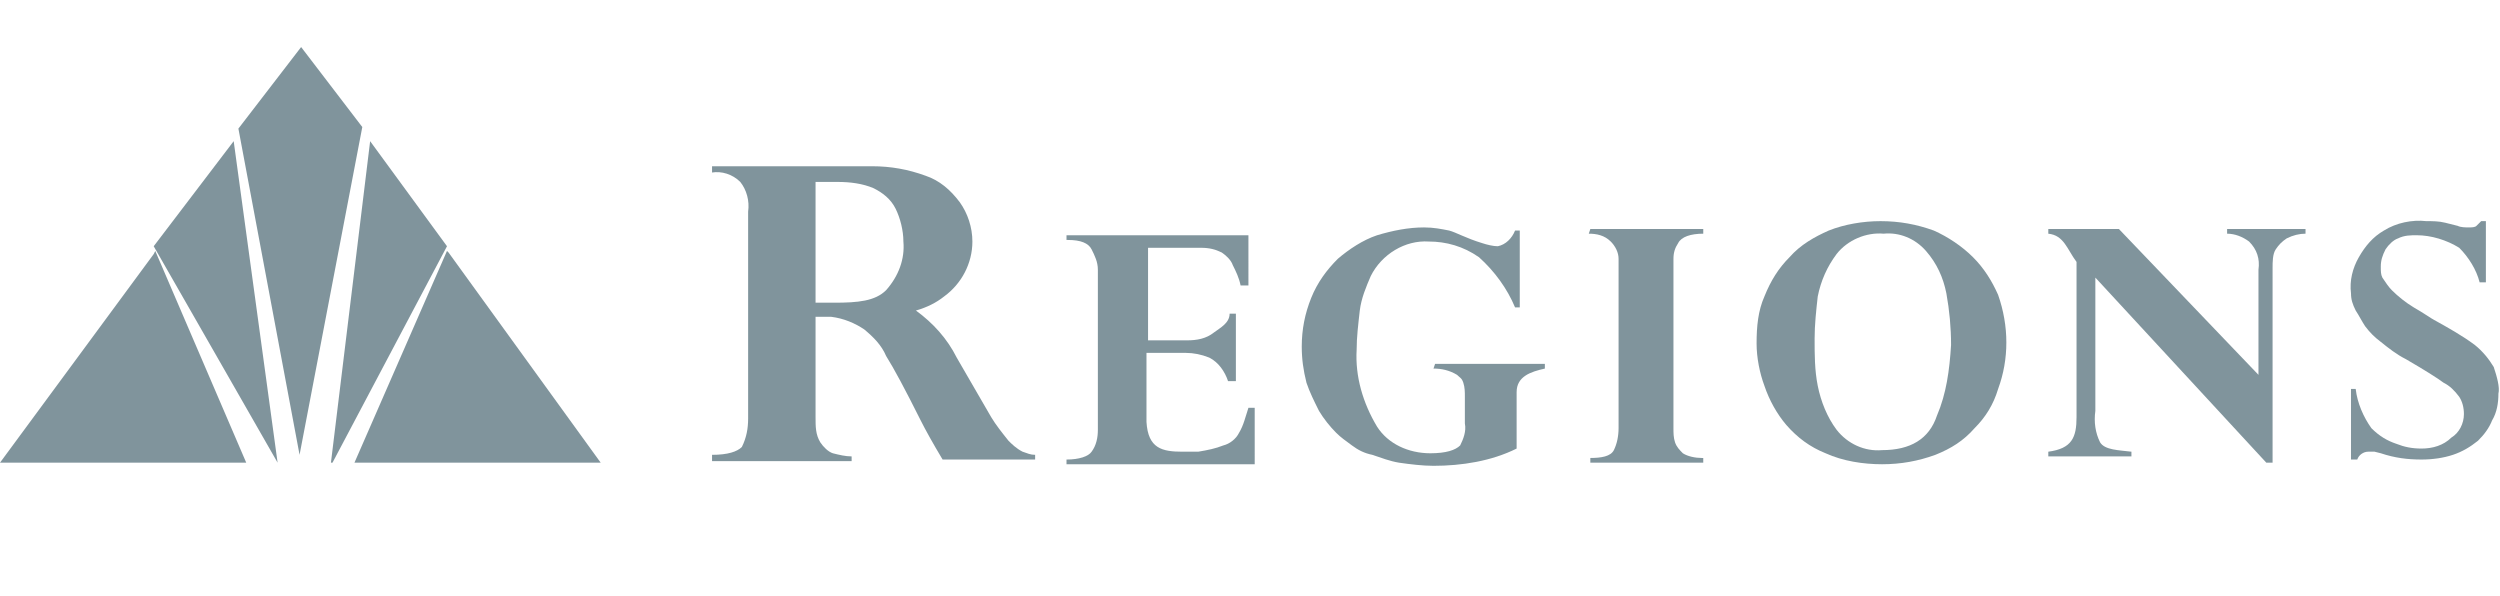 <?xml version="1.0" encoding="utf-8"?>
<!-- Generator: Adobe Illustrator 23.0.1, SVG Export Plug-In . SVG Version: 6.00 Build 0)  -->
<svg version="1.1" id="Layer_1" xmlns="http://www.w3.org/2000/svg" xmlns:xlink="http://www.w3.org/1999/xlink" x="0px" y="0px"
	 viewBox="0 0 159.4 38" style="enable-background:new 0 0 159.4 38;" xml:space="preserve">
<style type="text/css">
	.st0{opacity:0.5;}
	.st1{fill-rule:evenodd;clip-rule:evenodd;fill:#022A3A;}
</style>
<title>all-logos</title>
<g id="Group-23" class="st0">
	<polygon class="st1" points="9.8,15.7 17.7,29.5 14.9,9 	"/>
	<polygon id="Fill-2" class="st1" points="28.5,16 22.6,29.5 38.3,29.5 28.6,16.1 	"/>
	<polygon class="st1" points="19.2,3 15.2,8.2 19.1,29 19.1,29 23.1,8.1 	"/>
	<polygon class="st1" points="9.8,16.2 0,29.5 15.7,29.5 9.9,16 	"/>
	<polygon class="st1" points="23.6,9 21.1,29.5 21.2,29.5 28.5,15.7 	"/>
	<g id="Group-22">
		<path class="st1" d="M56.5,18.5c-0.7,0.7-1.8,0.8-3.3,0.8H52v-7.7h1.4c0.8,0,1.6,0.1,2.3,0.4c0.6,0.3,1.1,0.7,1.4,1.3
			c0.3,0.6,0.5,1.4,0.5,2.1C57.7,16.5,57.3,17.6,56.5,18.5 M64.3,28.1c-0.4-0.5-0.8-1-1.1-1.5l-2.2-3.8c-0.6-1.2-1.5-2.2-2.6-3
			c0.7-0.2,1.3-0.5,1.8-0.9c1.1-0.8,1.8-2.1,1.8-3.5c0-0.9-0.3-1.8-0.8-2.5c-0.6-0.8-1.3-1.4-2.2-1.7c-1.1-0.4-2.2-0.6-3.4-0.6H45.4
			v0.4c0.6-0.1,1.3,0.1,1.8,0.6c0.4,0.5,0.6,1.2,0.5,1.9v13.2c0,0.6-0.1,1.2-0.4,1.8C47,28.8,46.4,29,45.4,29v0.4h8.9v-0.3
			c-0.4,0-0.8-0.1-1.2-0.2c-0.3-0.1-0.6-0.4-0.8-0.7C52,27.7,52,27.2,52,26.6v-6.4h1c0.8,0.1,1.5,0.4,2.1,0.8c0.6,0.5,1.1,1,1.4,1.7
			c0.5,0.8,1.2,2.1,2.2,4.1c0.3,0.6,0.8,1.5,1.4,2.5h5.9V29c-0.3,0-0.5-0.1-0.8-0.2C64.8,28.6,64.5,28.3,64.3,28.1"/>
		<path class="st1" d="M79,27.6c-0.2,0.4-0.6,0.7-1,0.8c-0.5,0.2-1,0.3-1.6,0.4h-1c-1.3,0-2.2-0.2-2.3-1.9v-4.4h2.5
			c0.5,0,1,0.1,1.5,0.3c0.6,0.3,1,0.9,1.2,1.5h0.5V20h-0.4c0,0.6-0.6,0.9-1,1.2c-0.5,0.4-1.1,0.5-1.7,0.5h-2.5v-5.9h3.4
			c0.5,0,0.9,0.1,1.3,0.3c0.3,0.2,0.6,0.5,0.7,0.8c0.2,0.4,0.4,0.8,0.5,1.3h0.5V15H68v0.3h0.1c0.8,0,1.3,0.2,1.5,0.6
			c0.2,0.4,0.4,0.8,0.4,1.3v10.2c0,0.5-0.1,1-0.4,1.4c-0.2,0.3-0.8,0.5-1.6,0.5v0.3h12V26h-0.4C79.4,26.6,79.3,27.1,79,27.6"/>
		<g id="Group-12">
			<g>
				<path class="st1" d="M91.4,23.5c0.5,0,1,0.1,1.5,0.4c0.2,0.2,0.3,0.2,0.4,0.5c0.1,0.3,0.1,0.6,0.1,0.9v1.7
					c0.1,0.5-0.1,1-0.3,1.4c-0.3,0.3-0.9,0.5-1.9,0.5c-1.4,0-2.7-0.6-3.4-1.7c-0.9-1.5-1.4-3.2-1.3-4.9c0-0.8,0.1-1.6,0.2-2.5
					c0.1-0.8,0.4-1.5,0.7-2.2c0.7-1.4,2.2-2.3,3.7-2.2c1.1,0,2.2,0.3,3.2,1c1,0.9,1.8,2,2.3,3.2h0.3v-4.9h-0.3
					c-0.2,0.5-0.6,0.9-1.1,1c-0.3,0-0.7-0.1-1-0.2c-1-0.3-1.7-0.7-2.1-0.8c-0.5-0.1-1-0.2-1.6-0.2c-1,0-2,0.2-3,0.5
					c-0.9,0.3-1.8,0.9-2.5,1.5c-0.7,0.7-1.3,1.5-1.7,2.5c-0.4,1-0.6,2-0.6,3.1c0,0.8,0.1,1.5,0.3,2.3c0.2,0.6,0.5,1.2,0.8,1.8
					c0.3,0.5,0.7,1,1.1,1.4c0.3,0.3,0.6,0.5,1,0.8c0.4,0.3,0.8,0.5,1.3,0.6c0.6,0.2,1.1,0.4,1.7,0.5c0.7,0.1,1.5,0.2,2.2,0.2
					c1.8,0,3.7-0.3,5.3-1.1v-3.6c0-1,0.9-1.3,1.8-1.5v-0.3h-7L91.4,23.5z"/>
			</g>
		</g>
		<path id="Fill-13" class="st1" d="M101.3,14.9c0.5,0,1,0.1,1.4,0.5c0.3,0.3,0.5,0.7,0.5,1.1v10.8c0,0.5-0.1,1-0.3,1.4
			c-0.2,0.4-0.8,0.5-1.5,0.5v0.3h7.2v-0.3h-0.1c-0.4,0-0.9-0.1-1.2-0.3c-0.2-0.2-0.4-0.4-0.5-0.7c-0.1-0.3-0.1-0.6-0.1-0.9V16.5
			c0-0.4,0.1-0.7,0.3-1c0.2-0.4,0.8-0.6,1.6-0.6v-0.3h-7.2L101.3,14.9z"/>
		<path id="Fill-15" class="st1" d="M123.5,26.5c-0.5,1.5-1.7,2.2-3.5,2.2c-1.1,0.1-2.2-0.4-2.9-1.3c-0.6-0.8-1-1.8-1.2-2.8
			c-0.2-1-0.2-2-0.2-3c0-0.9,0.1-1.8,0.2-2.7c0.2-1,0.6-1.9,1.2-2.7c0.7-0.9,1.9-1.4,3-1.3c1-0.1,2,0.3,2.7,1.1
			c0.7,0.8,1.1,1.7,1.3,2.7c0.2,1.1,0.3,2.2,0.3,3.3C124.3,23.6,124.1,25.1,123.5,26.5 M125.8,16.4c-0.7-0.7-1.6-1.3-2.5-1.7
			c-1.1-0.4-2.2-0.6-3.4-0.6c-1.1,0-2.3,0.2-3.3,0.6c-0.9,0.4-1.8,0.9-2.5,1.7c-0.7,0.7-1.2,1.5-1.6,2.5c-0.4,0.9-0.5,1.9-0.5,3
			c0,0.9,0.2,1.9,0.5,2.7c0.3,0.9,0.8,1.8,1.4,2.5c0.7,0.8,1.5,1.4,2.5,1.8c1.1,0.5,2.4,0.7,3.6,0.7c1.2,0,2.3-0.2,3.4-0.6
			c1-0.4,1.8-0.9,2.5-1.7c0.7-0.7,1.2-1.5,1.5-2.5c0.7-1.9,0.7-4,0-6C127,17.9,126.5,17.1,125.8,16.4"/>
		<path id="Fill-17" class="st1" d="M142,14.9c0.5,0,1,0.2,1.4,0.5c0.5,0.5,0.7,1.1,0.6,1.8v6.7l-8.9-9.3h-4.5v0.3
			c1,0.1,1.2,1,1.8,1.8v9.9c0,1.3-0.3,2-1.8,2.2v0.3h5.3v-0.3c-0.8-0.1-1.7-0.1-2-0.6c-0.3-0.6-0.4-1.3-0.3-2v-8.5l10.9,11.8h0.4
			V17.1c0-0.4,0-0.9,0.2-1.2c0.2-0.3,0.4-0.5,0.7-0.7c0.4-0.2,0.8-0.3,1.2-0.3v-0.3h-5V14.9z"/>
		<g id="Group-21">
			<g>
				<path id="Fill-19" class="st1" d="M159,23.4c-0.3-0.5-0.7-1-1.2-1.4c-0.8-0.6-1.7-1.1-2.6-1.6c-0.2-0.1-0.6-0.4-1.3-0.8
					c-0.5-0.3-1-0.7-1.4-1.1c-0.2-0.2-0.4-0.5-0.6-0.8c-0.1-0.2-0.1-0.4-0.1-0.7c0-0.4,0.1-0.7,0.3-1.1c0.2-0.3,0.5-0.6,0.8-0.7
					c0.4-0.2,0.8-0.2,1.2-0.2c0.9,0,1.9,0.3,2.7,0.8c0.6,0.6,1.1,1.4,1.3,2.2h0.4v-3.9h-0.3c-0.1,0.1-0.2,0.2-0.3,0.3
					c-0.1,0.1-0.3,0.1-0.5,0.1c-0.2,0-0.5,0-0.7-0.1l-0.4-0.1l-0.4-0.1c-0.4-0.1-0.8-0.1-1.2-0.1c-0.9-0.1-1.9,0.1-2.7,0.6
					c-0.7,0.4-1.2,1-1.6,1.7c-0.4,0.7-0.6,1.5-0.5,2.3c0,0.4,0.1,0.7,0.3,1.1c0.2,0.3,0.4,0.7,0.6,1c0.3,0.4,0.6,0.7,1,1
					c0.5,0.4,1,0.8,1.6,1.1c1.2,0.7,2,1.2,2.4,1.5c0.4,0.2,0.7,0.5,1,0.9c0.2,0.3,0.3,0.7,0.3,1.1c0,0.6-0.3,1.2-0.8,1.5
					c-0.5,0.5-1.2,0.7-1.9,0.7c-0.6,0-1.1-0.1-1.6-0.3c-0.6-0.2-1.1-0.5-1.6-1c-0.5-0.7-0.9-1.6-1-2.5h-0.3v4.5h0.4
					c0.1-0.3,0.4-0.5,0.7-0.5c0.2,0,0.3,0,0.4,0l0.4,0.1c0.9,0.3,1.7,0.4,2.6,0.4c0.7,0,1.4-0.1,2-0.3c0.6-0.2,1.1-0.5,1.6-0.9
					c0.4-0.4,0.7-0.8,0.9-1.3c0.3-0.5,0.4-1.1,0.4-1.7C159.4,24.7,159.2,24,159,23.4"/>
			</g>
		</g>
	</g>
</g>
</svg>
